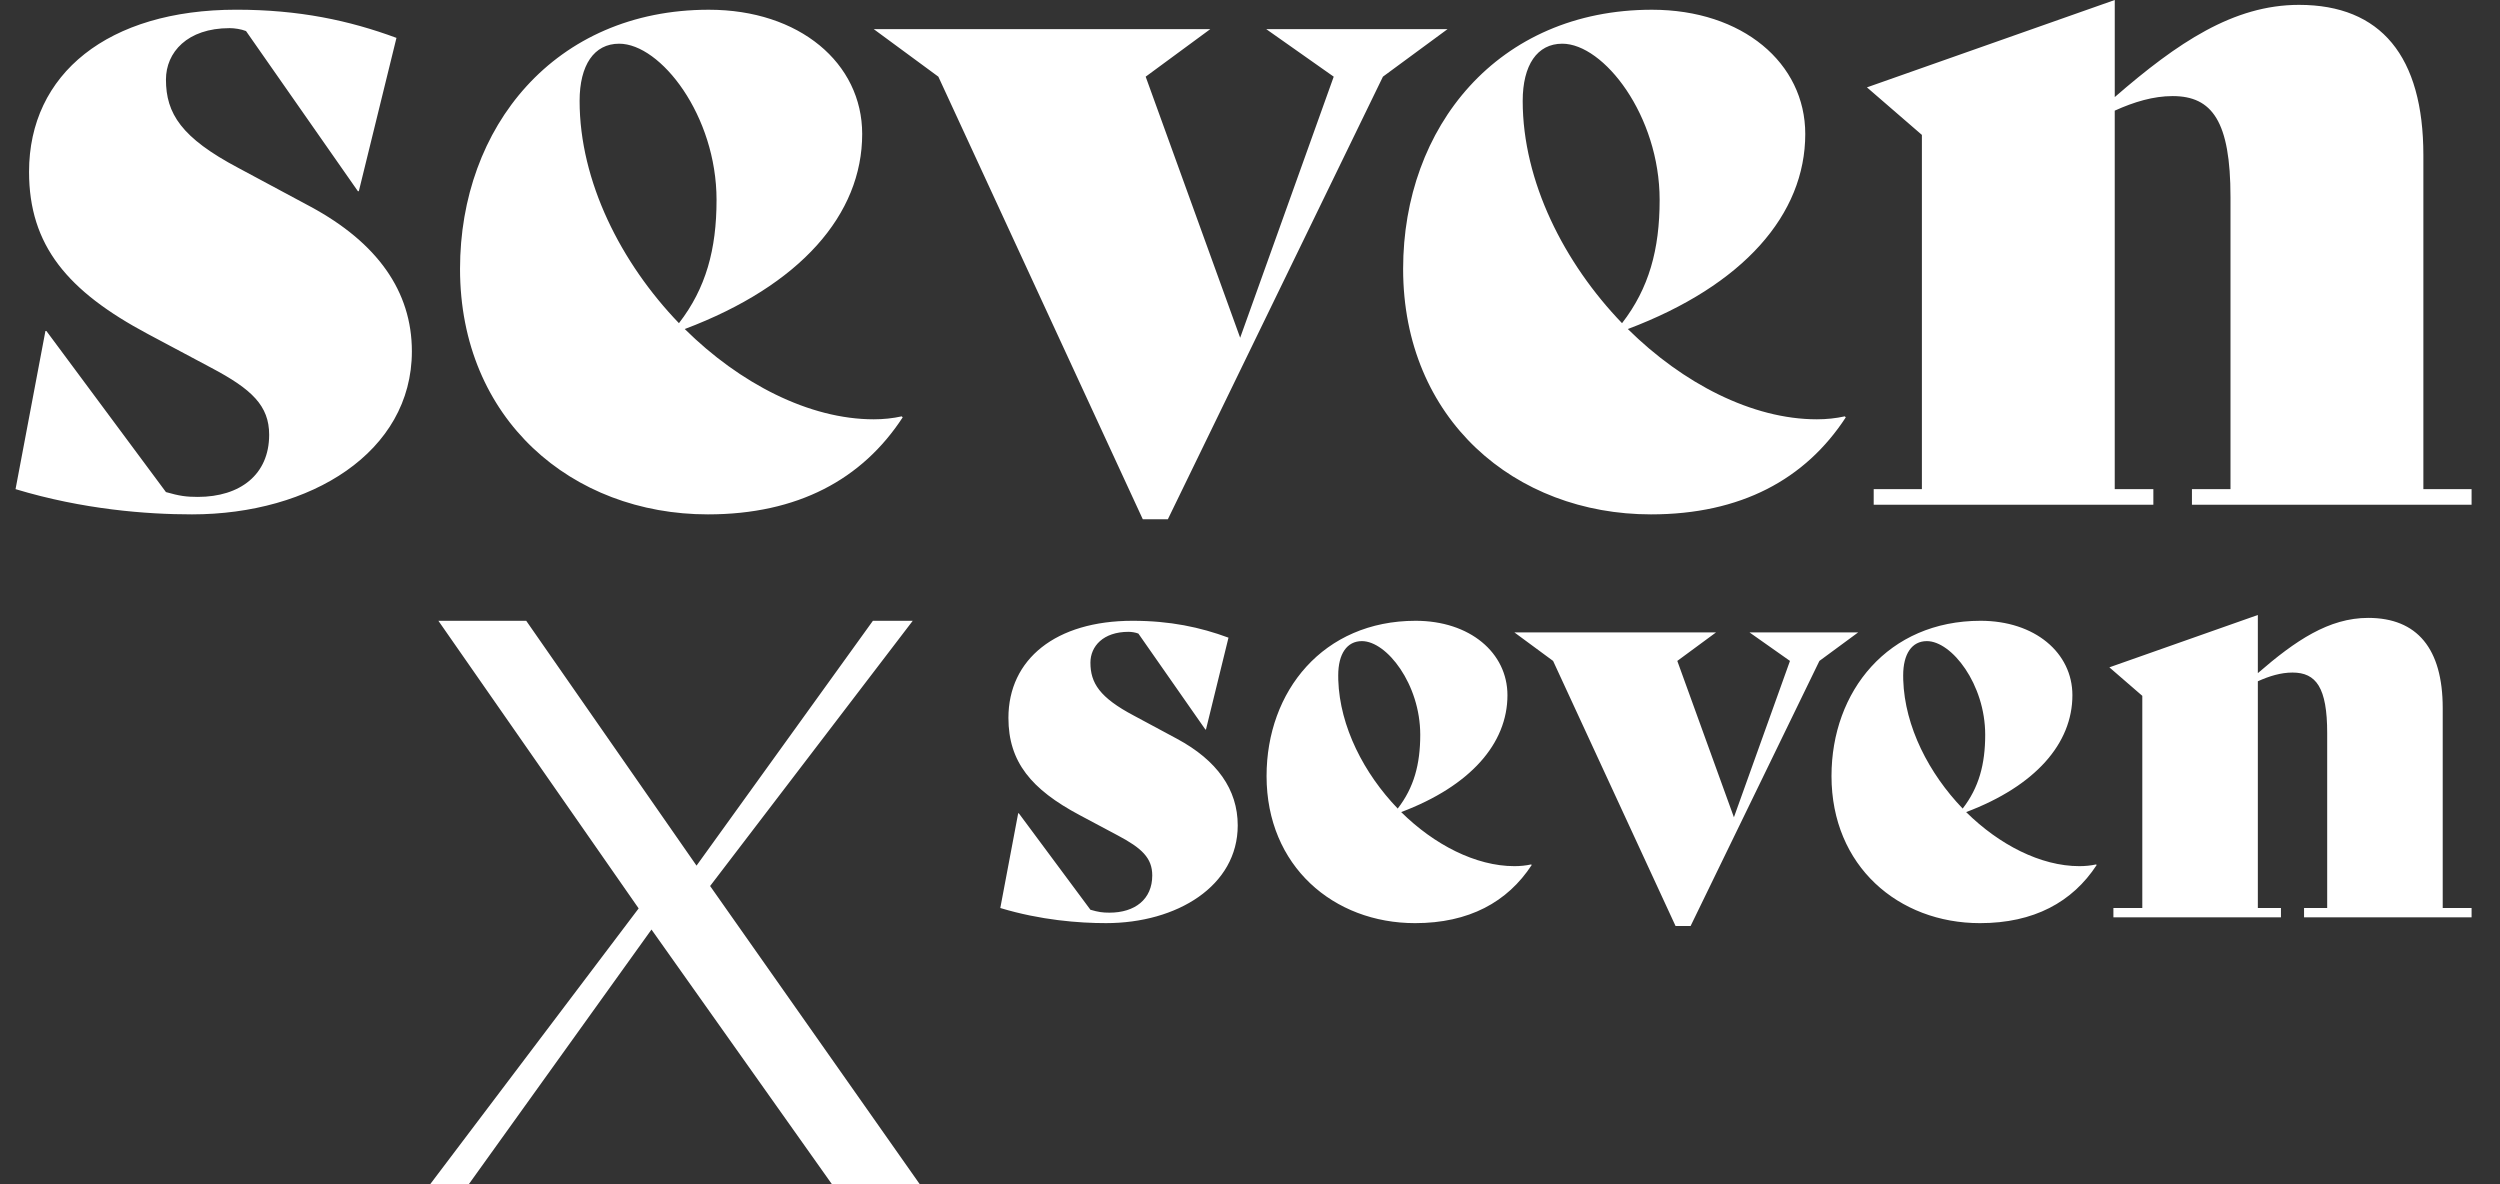 <svg width="152" height="72" viewBox="0 0 152 72" fill="none" xmlns="http://www.w3.org/2000/svg">
<rect x="0" y="0" width="152" height="72" fill="#333333" stroke="none"/>
<g clip-path="url(#clip0_4001_7592)">
<path d="M42.349 52.63L53.073 37.744H55.495L43.175 53.87L55.922 72H50.581L39.61 56.516L28.503 72H26.155L38.83 55.231L26.654 37.744H31.994L42.349 52.63ZM101.98 40.184L105.422 49.691L108.83 40.184L106.371 38.451H112.975L110.62 40.184L102.788 56.302H101.874L94.428 40.184L92.076 38.451H104.333L101.98 40.184ZM86.069 37.744C89.371 37.744 91.653 39.689 91.653 42.269C91.653 45.203 89.406 47.785 85.192 49.375C87.194 51.354 89.723 52.662 92.077 52.662C92.427 52.662 92.779 52.627 93.094 52.557L93.129 52.591C91.653 54.852 89.303 56.127 86.036 56.127C81.083 56.127 77.007 52.662 77.007 47.184C77.007 42.023 80.451 37.744 86.069 37.744ZM120.418 37.744C123.72 37.744 126.002 39.689 126.002 42.269C126.002 45.203 123.754 47.785 119.541 49.375C121.543 51.354 124.072 52.662 126.426 52.662C126.776 52.662 127.128 52.627 127.442 52.557L127.478 52.592L127.479 52.591C126.003 54.852 123.651 56.127 120.384 56.127C115.43 56.127 111.355 52.662 111.355 47.184C111.355 42.023 114.8 37.744 120.418 37.744ZM68.862 37.744C71.145 37.744 72.971 38.134 74.692 38.77L73.323 44.355H73.287L69.214 38.522C69.038 38.451 68.79 38.415 68.616 38.415C67.07 38.415 66.298 39.299 66.298 40.289C66.298 41.527 66.86 42.411 68.932 43.506L71.566 44.921C73.99 46.228 75.254 47.996 75.254 50.187C75.254 53.863 71.566 56.126 67.246 56.126C65.596 56.126 63.277 55.949 60.818 55.207L61.906 49.445H61.942L66.298 55.313C66.789 55.455 67.035 55.49 67.457 55.49C69.002 55.49 70.057 54.678 70.057 53.227C70.057 52.167 69.423 51.565 67.948 50.787L65.63 49.552C62.715 47.996 61.312 46.335 61.312 43.648C61.312 40.077 64.19 37.744 68.862 37.744ZM137.277 40.927C139.56 38.948 141.598 37.568 143.986 37.568C146.971 37.568 148.517 39.443 148.517 43.049V55.208H150.272V55.772H140.086V55.207H141.493V44.567C141.493 41.81 140.825 40.891 139.385 40.891C138.682 40.891 137.98 41.103 137.277 41.422V55.208H138.682V55.773H128.495V55.208H130.252V42.307L128.25 40.574L137.277 37.391V40.927ZM82.804 38.98C81.89 38.981 81.364 39.758 81.364 41.066L81.367 41.342C81.458 44.185 82.938 47.038 84.981 49.161C85.965 47.889 86.351 46.474 86.351 44.673C86.35 41.596 84.314 38.98 82.804 38.98ZM117.153 38.98C116.239 38.98 115.713 39.758 115.713 41.066L115.717 41.342C115.807 44.185 117.288 47.038 119.331 49.161C120.314 47.889 120.7 46.474 120.7 44.673C120.7 41.596 118.664 38.981 117.153 38.98ZM69.657 4.662L75.402 20.536L81.09 4.662L76.987 1.771H88.011L84.082 4.662L71.006 31.57H69.481L57.052 4.662L53.123 1.771H73.586L69.657 4.662ZM14.371 0.59C18.181 0.59 21.231 1.24 24.105 2.303L21.817 11.625H21.76L14.958 1.888C14.665 1.771 14.254 1.711 13.961 1.711C11.381 1.711 10.09 3.186 10.09 4.839C10.09 6.904 11.03 8.379 14.489 10.209L18.887 12.568C22.931 14.752 25.042 17.703 25.042 21.36C25.042 27.498 18.887 31.274 11.674 31.274C8.92 31.274 5.049 30.98 0.945 29.74L2.762 20.123H2.82L10.09 29.919C10.911 30.154 11.322 30.212 12.026 30.212C14.604 30.212 16.365 28.855 16.365 26.436C16.365 24.667 15.309 23.664 12.849 22.364L8.978 20.301C4.111 17.704 1.766 14.93 1.766 10.445C1.766 4.485 6.573 0.59 14.371 0.59ZM43.099 0.592C48.608 0.592 52.421 3.837 52.421 8.145C52.421 13.042 48.669 17.35 41.633 20.005C44.975 23.31 49.196 25.494 53.125 25.494C53.712 25.494 54.297 25.433 54.825 25.314L54.883 25.375H54.884C52.422 29.151 48.494 31.274 43.041 31.274C34.773 31.274 27.97 25.494 27.97 16.347C27.97 7.731 33.718 0.592 43.099 0.592ZM100.438 0.592C105.948 0.592 109.76 3.837 109.76 8.145C109.76 13.042 106.008 17.35 98.972 20.005C102.314 23.31 106.535 25.494 110.464 25.494C111.05 25.494 111.636 25.433 112.164 25.314L112.223 25.375H112.224C109.761 29.151 105.833 31.274 100.38 31.274C92.112 31.274 85.31 25.494 85.31 16.347C85.31 7.731 91.058 0.592 100.438 0.592ZM128.577 5.902C132.389 2.598 135.791 0.296 139.779 0.296C144.763 0.296 147.341 3.424 147.341 9.44V29.741H150.272V30.686H133.27V29.741H135.614V11.979C135.614 7.378 134.5 5.842 132.096 5.842C130.924 5.842 129.75 6.196 128.576 6.728V29.741H130.924V30.686H113.921V29.741H116.851V8.202L113.51 5.312L128.577 0V5.902ZM37.645 2.657C36.12 2.657 35.24 3.955 35.24 6.138C35.24 11.035 37.762 15.992 41.28 19.649C42.921 17.526 43.566 15.165 43.566 12.156C43.566 7.023 40.166 2.657 37.645 2.657ZM94.986 2.657C93.461 2.657 92.58 3.955 92.58 6.138C92.58 11.035 95.102 15.992 98.62 19.649C100.261 17.526 100.906 15.165 100.906 12.156C100.906 7.023 97.507 2.658 94.986 2.657Z" fill="white"/>
</g>
<defs>
<clipPath id="clip0_4001_7592">
<rect width="151" height="72" fill="white" transform="translate(0.5)"/>
</clipPath>
</defs>
</svg>
